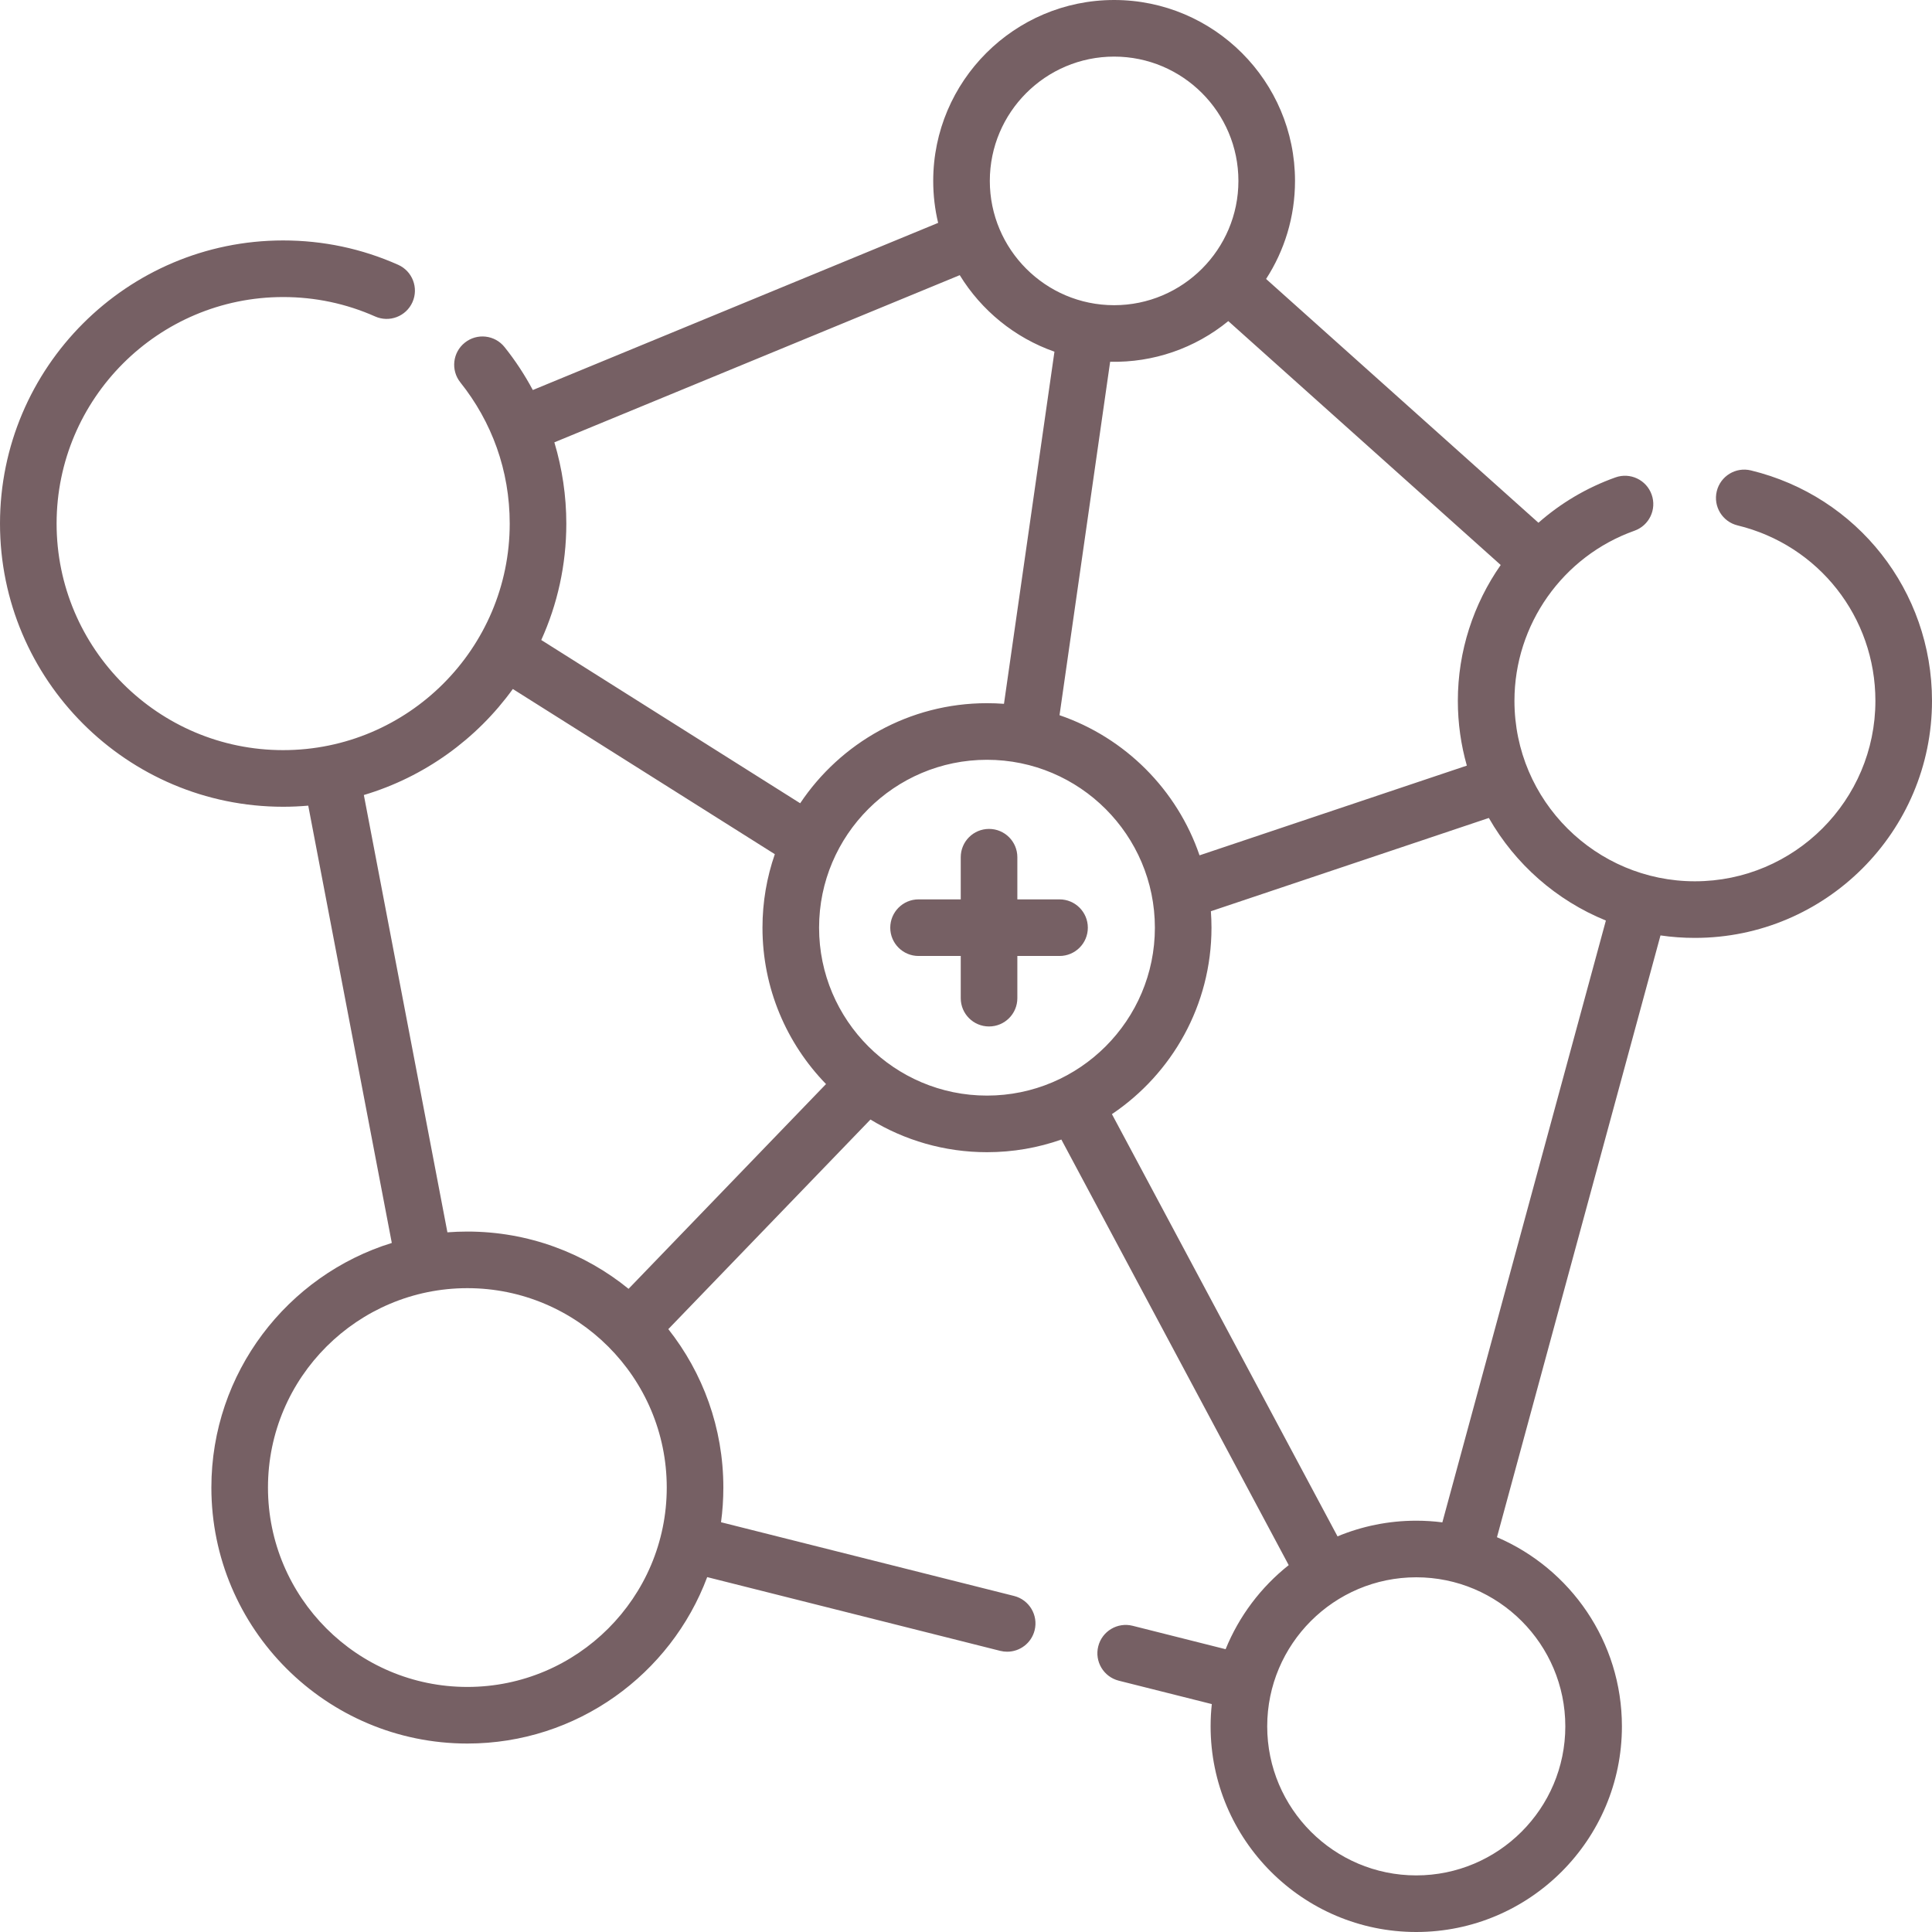 <?xml version="1.0" encoding="UTF-8"?>
<svg width="64px" height="64px" viewBox="0 0 64 64" version="1.1" xmlns="http://www.w3.org/2000/svg" xmlns:xlink="http://www.w3.org/1999/xlink">
    <!-- Generator: Sketch 52.6 (67491) - http://www.bohemiancoding.com/sketch -->
    <title>network copy</title>
    <desc>Created with Sketch.</desc>
    <g id="Start" stroke="none" stroke-width="1" fill="none" fill-rule="evenodd">
        <g id="Homepage" transform="translate(-1467, -1864)" fill="#766064" fill-rule="nonzero">
            <g id="Group-2" transform="translate(348, 1858)">
                <g id="network-copy" transform="translate(1119, 6)">
                    <path d="M58.001,15.583 C57.499,15.461 56.992,15.77 56.87,16.273 C56.748,16.777 57.057,17.283 57.56,17.405 C60.248,18.057 62.125,20.446 62.125,23.216 C62.125,26.512 59.443,29.194 56.146,29.194 C52.871,29.194 50.168,26.534 50.168,23.216 C50.168,20.691 51.766,18.426 54.144,17.581 C54.632,17.408 54.887,16.872 54.713,16.384 C54.54,15.896 54.003,15.641 53.516,15.814 C52.558,16.155 51.697,16.67 50.963,17.317 L41.941,9.241 C42.547,8.304 42.899,7.189 42.899,5.993 C42.899,2.688 40.211,0 36.907,0 C33.602,0 30.914,2.688 30.914,5.993 C30.914,6.471 30.97,6.937 31.077,7.383 L17.65,12.92 C17.383,12.42 17.071,11.944 16.715,11.499 C16.393,11.094 15.803,11.027 15.398,11.351 C14.993,11.673 14.927,12.263 15.25,12.668 C16.289,13.97 16.885,15.578 16.885,17.345 C16.885,21.482 13.518,24.849 9.38,24.849 C5.242,24.85 1.875,21.483 1.875,17.345 C1.875,13.207 5.242,9.84 9.38,9.84 C10.441,9.84 11.466,10.057 12.426,10.483 C12.899,10.694 13.454,10.481 13.664,10.008 C13.874,9.535 13.661,8.981 13.188,8.771 C11.986,8.236 10.705,7.965 9.38,7.965 C4.208,7.965 -8.52651283e-14,12.173 -8.52651283e-14,17.345 C-8.52651283e-14,22.517 4.208,26.725 9.38,26.725 C9.66,26.725 9.937,26.712 10.211,26.688 L12.979,41.174 C9.521,42.244 7.002,45.472 7.002,49.277 C7.002,53.953 10.806,57.757 15.482,57.757 C19.115,57.757 22.222,55.461 23.427,52.244 L33.135,54.687 C33.211,54.706 33.289,54.715 33.364,54.715 C33.784,54.715 34.166,54.432 34.273,54.006 C34.399,53.504 34.094,52.995 33.592,52.868 L23.885,50.426 C23.936,50.05 23.962,49.667 23.962,49.277 C23.962,47.297 23.28,45.474 22.139,44.029 L28.835,37.086 C29.961,37.772 31.283,38.168 32.695,38.168 C33.558,38.168 34.387,38.021 35.159,37.749 L42.69,51.847 C41.773,52.574 41.047,53.532 40.6,54.632 L37.519,53.856 C37.017,53.73 36.507,54.035 36.381,54.537 C36.254,55.039 36.559,55.548 37.061,55.675 L40.143,56.45 C40.116,56.692 40.103,56.938 40.103,57.188 C40.103,60.944 43.159,64 46.915,64 C50.672,64 53.728,60.944 53.728,57.188 C53.728,54.38 52.021,51.963 49.589,50.922 L55.006,30.987 C55.378,31.042 55.759,31.069 56.147,31.069 C60.477,31.069 64,27.546 64,23.216 C64,19.578 61.533,16.439 58.001,15.583 Z M35.098,23.692 L36.775,11.984 C38.202,12.016 39.583,11.541 40.689,10.637 L49.713,18.716 C48.811,20.007 48.293,21.569 48.293,23.216 C48.293,23.96 48.397,24.68 48.591,25.362 L39.736,28.334 C38.994,26.16 37.271,24.436 35.098,23.692 Z M36.907,1.875 C39.177,1.875 41.024,3.722 41.024,5.993 C41.024,8.263 39.177,10.11 36.907,10.11 C34.631,10.11 32.789,8.258 32.789,5.993 C32.789,3.722 34.636,1.875 36.907,1.875 Z M31.793,9.115 C32.51,10.284 33.616,11.19 34.93,11.65 L33.258,23.315 C33.072,23.301 32.884,23.294 32.695,23.294 C30.117,23.294 27.842,24.612 26.507,26.609 L17.93,21.201 C18.463,20.024 18.76,18.718 18.76,17.345 C18.76,16.429 18.624,15.522 18.364,14.653 L31.793,9.115 Z M12.053,26.336 C14.061,25.738 15.79,24.484 16.988,22.824 L25.667,28.296 C25.402,29.06 25.258,29.879 25.258,30.731 C25.258,32.743 26.061,34.571 27.363,35.911 L20.822,42.694 C19.363,41.508 17.504,40.797 15.482,40.797 C15.259,40.797 15.039,40.806 14.821,40.822 L12.053,26.336 Z M15.482,55.882 C11.84,55.882 8.877,52.919 8.877,49.277 C8.877,45.618 11.857,42.672 15.482,42.672 C19.124,42.672 22.087,45.635 22.087,49.277 C22.087,52.919 19.124,55.882 15.482,55.882 Z M27.133,30.731 C27.133,27.664 29.628,25.169 32.695,25.169 C35.762,25.169 38.257,27.664 38.257,30.731 C38.257,33.798 35.762,36.293 32.695,36.293 C29.628,36.293 27.133,33.798 27.133,30.731 Z M51.853,57.188 C51.853,59.91 49.638,62.125 46.915,62.125 C44.192,62.125 41.978,59.91 41.978,57.188 C41.978,54.465 44.192,52.25 46.915,52.25 C49.638,52.25 51.853,54.465 51.853,57.188 Z M47.78,50.43 C47.497,50.394 47.208,50.375 46.915,50.375 C45.992,50.375 45.111,50.56 44.307,50.894 L36.834,36.907 C38.822,35.57 40.132,33.301 40.132,30.731 C40.132,30.547 40.125,30.366 40.112,30.186 L49.32,27.096 C50.19,28.621 51.556,29.827 53.197,30.494 L47.78,50.43 Z" id="Shape"></path>
                    <path d="M35.098,29.793 L33.701,29.793 L33.701,28.396 C33.701,27.878 33.281,27.459 32.763,27.459 C32.245,27.459 31.826,27.878 31.826,28.396 L31.826,29.793 L30.428,29.793 C29.911,29.793 29.491,30.213 29.491,30.731 C29.491,31.249 29.911,31.668 30.428,31.668 L31.826,31.668 L31.826,33.066 C31.826,33.584 32.245,34.003 32.763,34.003 C33.281,34.003 33.701,33.584 33.701,33.066 L33.701,31.668 L35.098,31.668 C35.616,31.668 36.036,31.249 36.036,30.731 C36.036,30.213 35.616,29.793 35.098,29.793 Z" id="Path"></path>
                </g>
            </g>
        </g>
    </g>
</svg>